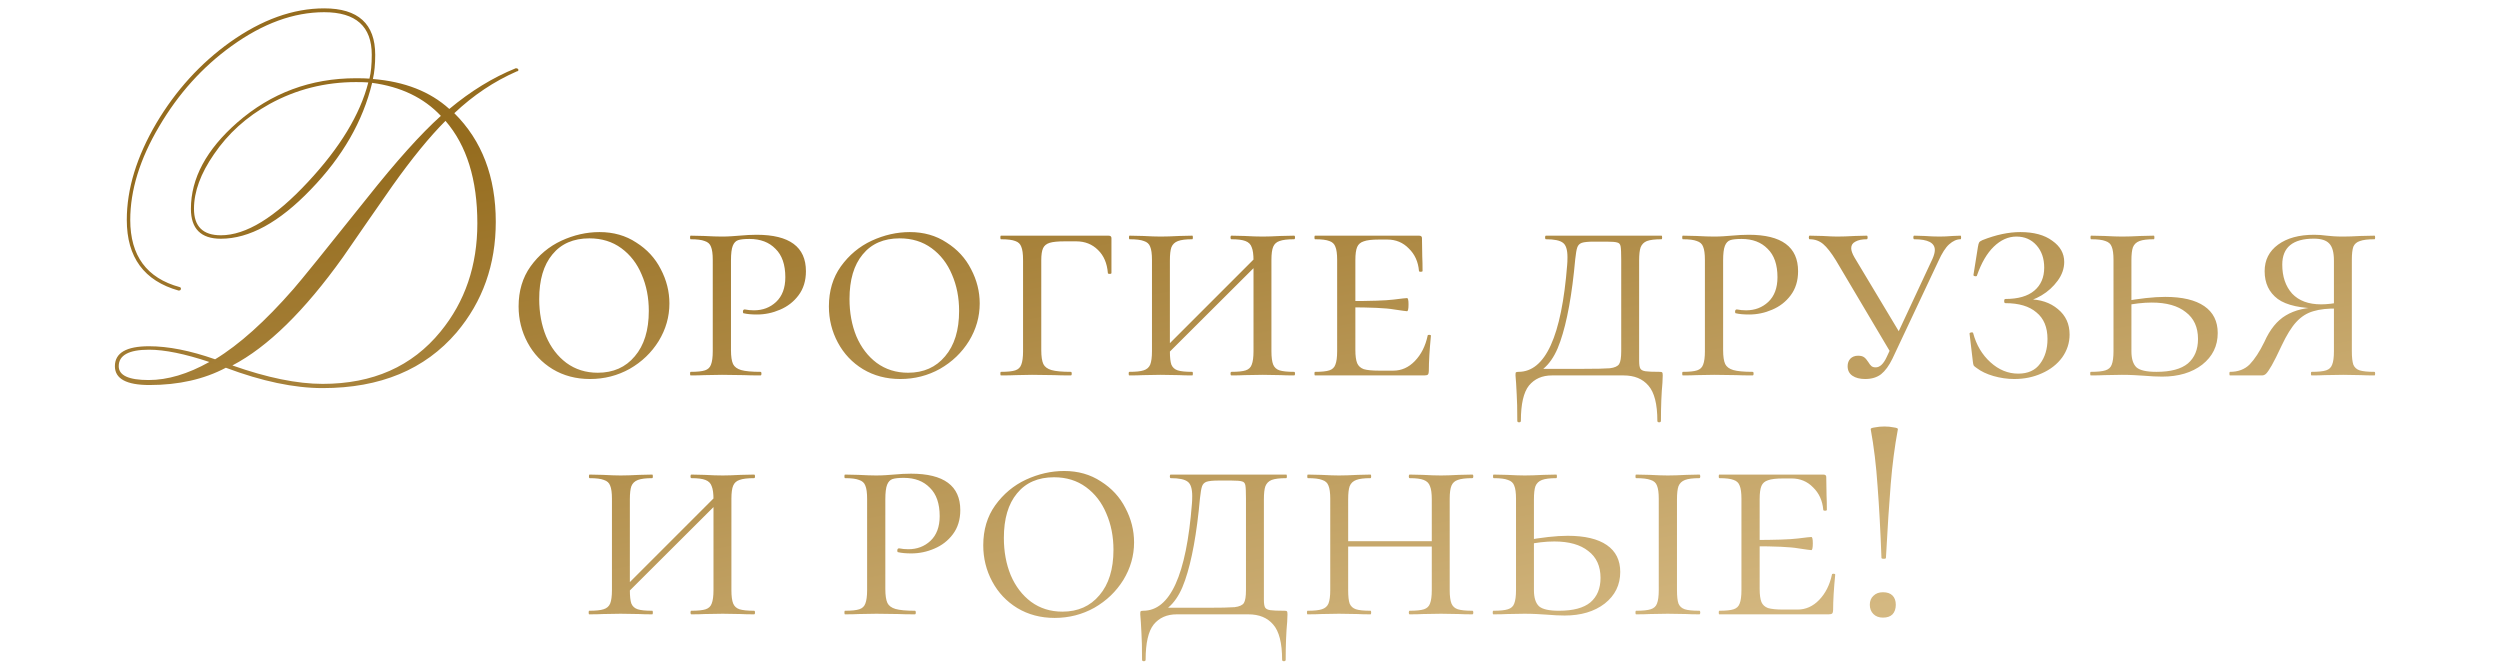 <?xml version="1.0" encoding="UTF-8"?> <svg xmlns="http://www.w3.org/2000/svg" width="293" height="78" viewBox="0 0 293 78" fill="none"><path d="M43.165 9.665C42.865 9.635 42.385 9.62 41.725 9.62C38.095 9.62 34.72 10.475 31.6 12.185C28.9 13.685 26.725 15.65 25.075 18.08C23.515 20.33 22.735 22.46 22.735 24.47C22.735 26.54 23.785 27.575 25.885 27.575C28.825 27.575 32.23 25.49 36.1 21.32C39.85 17.3 42.205 13.415 43.165 9.665ZM43.615 9.71C42.535 14.21 40.135 18.38 36.415 22.22C32.725 26.06 29.215 27.98 25.885 27.98C23.545 27.98 22.375 26.81 22.375 24.47C22.375 20.9 24.19 17.525 27.82 14.345C31.78 10.895 36.415 9.17 41.725 9.17C42.415 9.17 42.94 9.185 43.3 9.215C43.48 8.495 43.57 7.565 43.57 6.425C43.57 3.095 41.71 1.43 37.99 1.43C34.42 1.43 30.805 2.75 27.145 5.39C23.725 7.85 20.89 11 18.64 14.84C16.39 18.65 15.265 22.295 15.265 25.775C15.265 29.975 17.2 32.6 21.07 33.65C21.16 33.68 21.205 33.74 21.205 33.83C21.205 33.98 21.115 34.055 20.935 34.055C16.885 32.915 14.86 30.155 14.86 25.775C14.86 22.145 16.015 18.365 18.325 14.435C20.605 10.595 23.485 7.43 26.965 4.94C30.685 2.3 34.36 0.98 37.99 0.98C41.98 0.98 43.975 2.795 43.975 6.425C43.975 7.535 43.885 8.48 43.705 9.26C47.425 9.56 50.41 10.73 52.66 12.77C55.18 10.67 57.775 9.08 60.445 8C60.655 8 60.76 8.075 60.76 8.225C60.73 8.315 60.67 8.36 60.58 8.36C57.91 9.53 55.465 11.165 53.245 13.265C56.485 16.475 58.105 20.72 58.105 26C58.105 31.01 56.575 35.33 53.515 38.96C49.795 43.31 44.56 45.485 37.81 45.485C34.48 45.485 30.7 44.69 26.47 43.1C23.92 44.45 20.935 45.125 17.515 45.125C14.815 45.125 13.465 44.39 13.465 42.92C13.465 41.36 14.8 40.58 17.47 40.58C19.72 40.58 22.3 41.09 25.21 42.11C28.03 40.4 31.09 37.655 34.39 33.875C35.26 32.885 38.125 29.345 42.985 23.255C46.435 18.905 49.33 15.68 51.67 13.58C49.66 11.45 46.975 10.16 43.615 9.71ZM52.21 14.165C50.35 16.025 48.28 18.56 46 21.77C44.05 24.56 42.115 27.35 40.195 30.14C35.695 36.44 31.375 40.67 27.235 42.83C31.315 44.27 34.84 44.99 37.81 44.99C43.69 44.99 48.295 42.95 51.625 38.87C54.505 35.36 55.945 31.13 55.945 26.18C55.945 21.05 54.7 17.045 52.21 14.165ZM24.535 42.425C21.655 41.465 19.3 40.985 17.47 40.985C15.1 40.985 13.915 41.63 13.915 42.92C13.915 44 15.085 44.54 17.425 44.54C19.645 44.54 22.015 43.835 24.535 42.425ZM69.145 44.42C67.512 44.42 66.053 44.035 64.77 43.265C63.51 42.495 62.53 41.457 61.83 40.15C61.13 38.843 60.78 37.432 60.78 35.915C60.78 34.095 61.247 32.532 62.18 31.225C63.137 29.895 64.338 28.892 65.785 28.215C67.255 27.538 68.748 27.2 70.265 27.2C71.898 27.2 73.333 27.608 74.57 28.425C75.83 29.218 76.787 30.257 77.44 31.54C78.117 32.823 78.455 34.165 78.455 35.565C78.455 37.128 78.035 38.598 77.195 39.975C76.355 41.328 75.223 42.413 73.8 43.23C72.377 44.023 70.825 44.42 69.145 44.42ZM70.055 43.685C71.875 43.685 73.322 43.043 74.395 41.76C75.492 40.477 76.04 38.703 76.04 36.44C76.04 34.877 75.76 33.453 75.2 32.17C74.663 30.887 73.87 29.86 72.82 29.09C71.77 28.32 70.522 27.935 69.075 27.935C67.208 27.935 65.762 28.565 64.735 29.825C63.708 31.062 63.195 32.8 63.195 35.04C63.195 36.65 63.463 38.108 64 39.415C64.56 40.722 65.353 41.76 66.38 42.53C67.43 43.3 68.655 43.685 70.055 43.685ZM85.67 41.025C85.67 41.772 85.752 42.32 85.915 42.67C86.079 42.997 86.394 43.23 86.86 43.37C87.35 43.51 88.109 43.58 89.135 43.58C89.205 43.58 89.24 43.65 89.24 43.79C89.24 43.93 89.205 44 89.135 44C88.295 44 87.653 43.988 87.21 43.965L84.62 43.93L82.555 43.965C82.159 43.988 81.622 44 80.945 44C80.898 44 80.875 43.93 80.875 43.79C80.875 43.65 80.898 43.58 80.945 43.58C81.715 43.58 82.275 43.522 82.625 43.405C82.975 43.288 83.209 43.067 83.325 42.74C83.465 42.39 83.535 41.865 83.535 41.165V30.455C83.535 29.755 83.465 29.242 83.325 28.915C83.209 28.588 82.963 28.367 82.59 28.25C82.24 28.11 81.692 28.04 80.945 28.04C80.898 28.04 80.875 27.97 80.875 27.83C80.875 27.69 80.898 27.62 80.945 27.62L82.52 27.655C83.407 27.702 84.095 27.725 84.585 27.725C84.982 27.725 85.355 27.713 85.705 27.69C86.079 27.667 86.394 27.643 86.65 27.62C87.397 27.55 88.073 27.515 88.68 27.515C92.53 27.515 94.455 28.938 94.455 31.785C94.455 32.905 94.163 33.85 93.58 34.62C93.02 35.367 92.297 35.927 91.41 36.3C90.547 36.673 89.648 36.86 88.715 36.86C88.085 36.86 87.572 36.813 87.175 36.72C87.105 36.72 87.07 36.662 87.07 36.545C87.07 36.358 87.14 36.265 87.28 36.265C87.63 36.335 87.992 36.37 88.365 36.37C89.392 36.37 90.255 36.043 90.955 35.39C91.678 34.713 92.04 33.745 92.04 32.485C92.04 31.015 91.655 29.907 90.885 29.16C90.138 28.39 89.124 28.005 87.84 28.005C87.234 28.005 86.79 28.052 86.51 28.145C86.23 28.238 86.02 28.46 85.88 28.81C85.74 29.16 85.67 29.732 85.67 30.525V41.025ZM105.512 44.42C103.879 44.42 102.421 44.035 101.137 43.265C99.877 42.495 98.897 41.457 98.197 40.15C97.497 38.843 97.147 37.432 97.147 35.915C97.147 34.095 97.614 32.532 98.547 31.225C99.504 29.895 100.706 28.892 102.152 28.215C103.622 27.538 105.116 27.2 106.632 27.2C108.266 27.2 109.701 27.608 110.937 28.425C112.197 29.218 113.154 30.257 113.807 31.54C114.484 32.823 114.822 34.165 114.822 35.565C114.822 37.128 114.402 38.598 113.562 39.975C112.722 41.328 111.591 42.413 110.167 43.23C108.744 44.023 107.192 44.42 105.512 44.42ZM106.422 43.685C108.242 43.685 109.689 43.043 110.762 41.76C111.859 40.477 112.407 38.703 112.407 36.44C112.407 34.877 112.127 33.453 111.567 32.17C111.031 30.887 110.237 29.86 109.187 29.09C108.137 28.32 106.889 27.935 105.442 27.935C103.576 27.935 102.129 28.565 101.102 29.825C100.076 31.062 99.562 32.8 99.562 35.04C99.562 36.65 99.831 38.108 100.367 39.415C100.927 40.722 101.721 41.76 102.747 42.53C103.797 43.3 105.022 43.685 106.422 43.685ZM117.312 44C117.266 44 117.242 43.93 117.242 43.79C117.242 43.65 117.266 43.58 117.312 43.58C118.082 43.58 118.642 43.522 118.992 43.405C119.342 43.288 119.576 43.067 119.692 42.74C119.832 42.39 119.902 41.865 119.902 41.165V30.455C119.902 29.755 119.832 29.242 119.692 28.915C119.576 28.588 119.342 28.367 118.992 28.25C118.642 28.11 118.082 28.04 117.312 28.04C117.266 28.04 117.242 27.97 117.242 27.83C117.242 27.69 117.266 27.62 117.312 27.62H129.912C130.146 27.62 130.262 27.713 130.262 27.9V30.63V31.995C130.262 32.065 130.192 32.1 130.052 32.1C129.912 32.1 129.842 32.065 129.842 31.995C129.749 30.852 129.364 29.953 128.687 29.3C128.011 28.623 127.159 28.285 126.132 28.285H124.802C123.986 28.285 123.391 28.343 123.017 28.46C122.644 28.577 122.387 28.787 122.247 29.09C122.107 29.393 122.037 29.86 122.037 30.49V41.025C122.037 41.772 122.119 42.32 122.282 42.67C122.446 42.997 122.761 43.23 123.227 43.37C123.717 43.51 124.476 43.58 125.502 43.58C125.572 43.58 125.607 43.65 125.607 43.79C125.607 43.93 125.572 44 125.502 44C124.662 44 124.021 43.988 123.577 43.965L120.952 43.93L119.062 43.965C118.666 43.988 118.082 44 117.312 44ZM146.911 30.525C146.911 29.825 146.841 29.312 146.701 28.985C146.585 28.635 146.34 28.39 145.966 28.25C145.616 28.11 145.068 28.04 144.321 28.04C144.251 28.04 144.216 27.97 144.216 27.83C144.216 27.69 144.251 27.62 144.321 27.62L145.861 27.655C146.701 27.702 147.413 27.725 147.996 27.725C148.51 27.725 149.21 27.702 150.096 27.655L151.671 27.62C151.741 27.62 151.776 27.69 151.776 27.83C151.776 27.97 151.741 28.04 151.671 28.04C150.901 28.04 150.33 28.11 149.956 28.25C149.606 28.367 149.361 28.588 149.221 28.915C149.081 29.242 149.011 29.755 149.011 30.455V41.165C149.011 41.865 149.081 42.39 149.221 42.74C149.361 43.067 149.606 43.288 149.956 43.405C150.33 43.522 150.901 43.58 151.671 43.58C151.741 43.58 151.776 43.65 151.776 43.79C151.776 43.93 151.741 44 151.671 44C151.018 44 150.493 43.988 150.096 43.965L147.996 43.93L145.861 43.965C145.488 43.988 144.975 44 144.321 44C144.251 44 144.216 43.93 144.216 43.79C144.216 43.65 144.251 43.58 144.321 43.58C145.091 43.58 145.651 43.522 146.001 43.405C146.351 43.288 146.585 43.067 146.701 42.74C146.841 42.39 146.911 41.865 146.911 41.165V30.525ZM135.676 41.655L147.821 29.51L148.346 30L136.166 42.145L135.676 41.655ZM135.011 30.455C135.011 29.755 134.941 29.242 134.801 28.915C134.685 28.588 134.44 28.367 134.066 28.25C133.716 28.11 133.156 28.04 132.386 28.04C132.34 28.04 132.316 27.97 132.316 27.83C132.316 27.69 132.34 27.62 132.386 27.62L133.961 27.655C134.848 27.702 135.536 27.725 136.026 27.725C136.61 27.725 137.345 27.702 138.231 27.655L139.736 27.62C139.783 27.62 139.806 27.69 139.806 27.83C139.806 27.97 139.783 28.04 139.736 28.04C138.99 28.04 138.43 28.11 138.056 28.25C137.683 28.39 137.426 28.635 137.286 28.985C137.17 29.312 137.111 29.825 137.111 30.525V41.165C137.111 41.888 137.17 42.413 137.286 42.74C137.426 43.067 137.671 43.288 138.021 43.405C138.371 43.522 138.943 43.58 139.736 43.58C139.783 43.58 139.806 43.65 139.806 43.79C139.806 43.93 139.783 44 139.736 44C139.083 44 138.57 43.988 138.196 43.965L136.026 43.93L133.961 43.965C133.565 43.988 133.028 44 132.351 44C132.305 44 132.281 43.93 132.281 43.79C132.281 43.65 132.305 43.58 132.351 43.58C133.121 43.58 133.681 43.522 134.031 43.405C134.405 43.288 134.661 43.067 134.801 42.74C134.941 42.39 135.011 41.865 135.011 41.165V30.455ZM154.124 44C154.077 44 154.054 43.93 154.054 43.79C154.054 43.65 154.077 43.58 154.124 43.58C154.894 43.58 155.454 43.522 155.804 43.405C156.154 43.288 156.387 43.067 156.504 42.74C156.644 42.39 156.714 41.865 156.714 41.165V30.455C156.714 29.755 156.644 29.242 156.504 28.915C156.387 28.588 156.154 28.367 155.804 28.25C155.454 28.11 154.894 28.04 154.124 28.04C154.077 28.04 154.054 27.97 154.054 27.83C154.054 27.69 154.077 27.62 154.124 27.62H166.304C166.537 27.62 166.654 27.713 166.654 27.9L166.689 30.07C166.712 30.513 166.724 31.073 166.724 31.75C166.724 31.82 166.654 31.855 166.514 31.855C166.374 31.855 166.304 31.82 166.304 31.75C166.211 30.677 165.814 29.802 165.114 29.125C164.437 28.425 163.597 28.075 162.594 28.075H161.614C160.797 28.075 160.202 28.145 159.829 28.285C159.456 28.402 159.199 28.623 159.059 28.95C158.919 29.277 158.849 29.79 158.849 30.49V41.025C158.849 41.702 158.919 42.215 159.059 42.565C159.199 42.892 159.456 43.125 159.829 43.265C160.226 43.382 160.821 43.44 161.614 43.44H163.294C164.251 43.44 165.091 43.067 165.814 42.32C166.561 41.55 167.062 40.558 167.319 39.345C167.319 39.275 167.377 39.24 167.494 39.24C167.634 39.24 167.704 39.275 167.704 39.345C167.541 41.025 167.459 42.402 167.459 43.475C167.459 43.662 167.424 43.802 167.354 43.895C167.284 43.965 167.144 44 166.934 44H154.124ZM164.904 36.475C164.811 36.475 164.297 36.405 163.364 36.265C162.454 36.102 160.657 36.02 157.974 36.02V35.285C160.634 35.285 162.419 35.227 163.329 35.11C164.262 34.993 164.787 34.935 164.904 34.935C165.021 34.935 165.079 35.18 165.079 35.67C165.079 36.207 165.021 36.475 164.904 36.475ZM177.827 49.32C177.827 47.943 177.804 46.905 177.757 46.205C177.711 45.505 177.687 45.073 177.687 44.91C177.641 44.443 177.617 44.14 177.617 44C177.617 43.79 177.629 43.673 177.652 43.65C177.699 43.603 177.804 43.58 177.967 43.58C181.117 43.58 183.019 39.403 183.672 31.05C183.696 30.817 183.707 30.513 183.707 30.14C183.707 29.277 183.532 28.717 183.182 28.46C182.832 28.18 182.167 28.04 181.187 28.04C181.117 28.04 181.082 27.97 181.082 27.83C181.082 27.69 181.117 27.62 181.187 27.62H194.732C194.779 27.62 194.802 27.69 194.802 27.83C194.802 27.97 194.779 28.04 194.732 28.04C193.962 28.04 193.391 28.11 193.017 28.25C192.667 28.39 192.422 28.635 192.282 28.985C192.166 29.312 192.107 29.825 192.107 30.525V41.165V42.285C192.107 42.728 192.154 43.032 192.247 43.195C192.341 43.358 192.539 43.463 192.842 43.51C193.146 43.557 193.706 43.58 194.522 43.58C194.686 43.58 194.779 43.603 194.802 43.65C194.849 43.673 194.872 43.79 194.872 44L194.837 44.875C194.721 46.112 194.662 47.593 194.662 49.32C194.662 49.437 194.592 49.495 194.452 49.495C194.312 49.495 194.242 49.437 194.242 49.32C194.242 47.36 193.892 45.983 193.192 45.19C192.516 44.397 191.547 44 190.287 44H181.887C180.744 44 179.846 44.397 179.192 45.19C178.562 45.983 178.247 47.36 178.247 49.32C178.247 49.437 178.177 49.495 178.037 49.495C177.897 49.495 177.827 49.437 177.827 49.32ZM179.717 43.23H185.387C187.021 43.23 188.117 43.207 188.677 43.16C189.237 43.09 189.599 42.927 189.762 42.67C189.926 42.413 190.007 41.912 190.007 41.165V30.455C190.007 29.662 189.984 29.137 189.937 28.88C189.891 28.623 189.762 28.472 189.552 28.425C189.342 28.355 188.922 28.32 188.292 28.32H186.822C186.146 28.32 185.667 28.367 185.387 28.46C185.131 28.553 184.956 28.728 184.862 28.985C184.769 29.242 184.687 29.708 184.617 30.385C184.244 34.515 183.661 37.723 182.867 40.01C182.097 42.297 180.884 43.65 179.227 44.07L179.717 43.23ZM201.95 41.025C201.95 41.772 202.031 42.32 202.195 42.67C202.358 42.997 202.673 43.23 203.14 43.37C203.63 43.51 204.388 43.58 205.415 43.58C205.485 43.58 205.52 43.65 205.52 43.79C205.52 43.93 205.485 44 205.415 44C204.575 44 203.933 43.988 203.49 43.965L200.9 43.93L198.835 43.965C198.438 43.988 197.901 44 197.225 44C197.178 44 197.155 43.93 197.155 43.79C197.155 43.65 197.178 43.58 197.225 43.58C197.995 43.58 198.555 43.522 198.905 43.405C199.255 43.288 199.488 43.067 199.605 42.74C199.745 42.39 199.815 41.865 199.815 41.165V30.455C199.815 29.755 199.745 29.242 199.605 28.915C199.488 28.588 199.243 28.367 198.87 28.25C198.52 28.11 197.971 28.04 197.225 28.04C197.178 28.04 197.155 27.97 197.155 27.83C197.155 27.69 197.178 27.62 197.225 27.62L198.8 27.655C199.686 27.702 200.375 27.725 200.865 27.725C201.261 27.725 201.635 27.713 201.985 27.69C202.358 27.667 202.673 27.643 202.93 27.62C203.676 27.55 204.353 27.515 204.96 27.515C208.81 27.515 210.735 28.938 210.735 31.785C210.735 32.905 210.443 33.85 209.86 34.62C209.3 35.367 208.576 35.927 207.69 36.3C206.826 36.673 205.928 36.86 204.995 36.86C204.365 36.86 203.851 36.813 203.455 36.72C203.385 36.72 203.35 36.662 203.35 36.545C203.35 36.358 203.42 36.265 203.56 36.265C203.91 36.335 204.271 36.37 204.645 36.37C205.671 36.37 206.535 36.043 207.235 35.39C207.958 34.713 208.32 33.745 208.32 32.485C208.32 31.015 207.935 29.907 207.165 29.16C206.418 28.39 205.403 28.005 204.12 28.005C203.513 28.005 203.07 28.052 202.79 28.145C202.51 28.238 202.3 28.46 202.16 28.81C202.02 29.16 201.95 29.732 201.95 30.525V41.025ZM215.177 30.525C214.617 29.615 214.115 28.973 213.672 28.6C213.228 28.227 212.703 28.04 212.097 28.04C212.027 28.04 211.992 27.97 211.992 27.83C211.992 27.69 212.027 27.62 212.097 27.62L213.602 27.655C214.395 27.702 214.967 27.725 215.317 27.725C215.877 27.725 216.577 27.702 217.417 27.655L218.782 27.62C218.852 27.62 218.887 27.69 218.887 27.83C218.887 27.97 218.852 28.04 218.782 28.04C218.222 28.04 217.778 28.133 217.452 28.32C217.125 28.483 216.962 28.74 216.962 29.09C216.962 29.37 217.09 29.732 217.347 30.175L222.807 39.275L221.652 41.445L215.177 30.525ZM226.482 30.35C226.668 29.93 226.762 29.58 226.762 29.3C226.762 28.46 225.957 28.04 224.347 28.04C224.277 28.04 224.242 27.97 224.242 27.83C224.242 27.69 224.277 27.62 224.347 27.62L225.537 27.655C226.19 27.702 226.785 27.725 227.322 27.725C227.788 27.725 228.302 27.702 228.862 27.655L229.772 27.62C229.818 27.62 229.842 27.69 229.842 27.83C229.842 27.97 229.818 28.04 229.772 28.04C229.328 28.04 228.885 28.238 228.442 28.635C228.022 29.008 227.602 29.662 227.182 30.595L221.792 42.04C221.395 42.857 220.952 43.463 220.462 43.86C219.972 44.233 219.353 44.42 218.607 44.42C217.977 44.42 217.475 44.292 217.102 44.035C216.728 43.778 216.542 43.405 216.542 42.915C216.542 42.565 216.647 42.273 216.857 42.04C217.09 41.807 217.393 41.69 217.767 41.69C218.07 41.69 218.303 41.748 218.467 41.865C218.63 41.982 218.793 42.168 218.957 42.425C219.097 42.658 219.225 42.822 219.342 42.915C219.458 43.008 219.622 43.055 219.832 43.055C220.322 43.055 220.753 42.647 221.127 41.83L226.482 30.35ZM236.536 43.79C237.679 43.79 238.531 43.405 239.091 42.635C239.674 41.865 239.966 40.897 239.966 39.73C239.966 38.353 239.534 37.315 238.671 36.615C237.831 35.892 236.617 35.53 235.031 35.53C234.937 35.53 234.891 35.448 234.891 35.285C234.891 35.122 234.937 35.04 235.031 35.04C236.524 35.04 237.656 34.713 238.426 34.06C239.196 33.407 239.581 32.508 239.581 31.365C239.581 30.292 239.277 29.417 238.671 28.74C238.064 28.063 237.282 27.725 236.326 27.725C235.369 27.725 234.482 28.122 233.666 28.915C232.872 29.685 232.219 30.805 231.706 32.275C231.706 32.345 231.647 32.38 231.531 32.38C231.484 32.38 231.426 32.368 231.356 32.345C231.309 32.298 231.286 32.263 231.286 32.24L231.811 28.95C231.857 28.67 231.904 28.495 231.951 28.425C231.997 28.332 232.126 28.238 232.336 28.145C233.922 27.515 235.404 27.2 236.781 27.2C238.367 27.2 239.616 27.538 240.526 28.215C241.459 28.868 241.926 29.697 241.926 30.7C241.926 31.47 241.669 32.205 241.156 32.905C240.642 33.605 240.012 34.177 239.266 34.62C238.519 35.063 237.831 35.308 237.201 35.355L237.691 35.075C239.114 35.075 240.281 35.46 241.191 36.23C242.101 36.977 242.556 37.968 242.556 39.205C242.556 40.185 242.264 41.083 241.681 41.9C241.097 42.693 240.304 43.312 239.301 43.755C238.321 44.198 237.247 44.42 236.081 44.42C235.264 44.42 234.447 44.303 233.631 44.07C232.837 43.837 232.196 43.533 231.706 43.16C231.496 43.02 231.367 42.915 231.321 42.845C231.274 42.752 231.239 42.588 231.216 42.355L230.831 39.1C230.831 39.03 230.889 38.983 231.006 38.96C231.146 38.937 231.227 38.96 231.251 39.03C231.624 40.43 232.301 41.573 233.281 42.46C234.261 43.347 235.346 43.79 236.536 43.79ZM249.802 41.165C249.802 42.052 250 42.682 250.397 43.055C250.794 43.405 251.575 43.58 252.742 43.58C254.399 43.58 255.624 43.253 256.417 42.6C257.21 41.923 257.607 40.967 257.607 39.73C257.607 38.353 257.129 37.303 256.172 36.58C255.239 35.833 253.909 35.46 252.182 35.46C251.179 35.46 250.07 35.588 248.857 35.845L248.682 35.355C250.735 34.982 252.427 34.795 253.757 34.795C255.764 34.795 257.292 35.157 258.342 35.88C259.392 36.603 259.917 37.653 259.917 39.03C259.917 40.547 259.31 41.783 258.097 42.74C256.884 43.673 255.32 44.14 253.407 44.14C252.8 44.14 252.089 44.105 251.272 44.035C250.945 44.012 250.56 43.988 250.117 43.965C249.674 43.942 249.195 43.93 248.682 43.93L246.652 43.965C246.255 43.988 245.719 44 245.042 44C244.995 44 244.972 43.93 244.972 43.79C244.972 43.65 244.995 43.58 245.042 43.58C245.835 43.58 246.407 43.522 246.757 43.405C247.13 43.288 247.375 43.067 247.492 42.74C247.632 42.39 247.702 41.865 247.702 41.165V30.455C247.702 29.755 247.632 29.242 247.492 28.915C247.375 28.588 247.13 28.367 246.757 28.25C246.407 28.11 245.847 28.04 245.077 28.04C245.03 28.04 245.007 27.97 245.007 27.83C245.007 27.69 245.03 27.62 245.077 27.62L246.652 27.655C247.539 27.702 248.227 27.725 248.717 27.725C249.3 27.725 250.035 27.702 250.922 27.655L252.427 27.62C252.474 27.62 252.497 27.69 252.497 27.83C252.497 27.97 252.474 28.04 252.427 28.04C251.68 28.04 251.12 28.11 250.747 28.25C250.374 28.39 250.117 28.635 249.977 28.985C249.86 29.312 249.802 29.825 249.802 30.525V41.165ZM261.356 44C261.309 44 261.286 43.93 261.286 43.79C261.286 43.65 261.309 43.58 261.356 43.58C262.313 43.58 263.083 43.288 263.666 42.705C264.249 42.098 264.821 41.223 265.381 40.08C266.034 38.61 266.874 37.572 267.901 36.965C268.951 36.335 270.269 36.02 271.856 36.02L272.101 36.16C269.698 36.16 267.983 35.787 266.956 35.04C265.929 34.27 265.416 33.185 265.416 31.785C265.416 30.478 265.941 29.44 266.991 28.67C268.041 27.9 269.453 27.515 271.226 27.515C271.693 27.515 272.183 27.55 272.696 27.62C272.906 27.643 273.163 27.667 273.466 27.69C273.793 27.713 274.178 27.725 274.621 27.725C275.158 27.725 275.846 27.702 276.686 27.655L278.296 27.62C278.343 27.62 278.366 27.69 278.366 27.83C278.366 27.97 278.343 28.04 278.296 28.04C277.526 28.04 276.954 28.11 276.581 28.25C276.208 28.367 275.951 28.588 275.811 28.915C275.694 29.242 275.636 29.755 275.636 30.455V41.165C275.636 41.865 275.694 42.39 275.811 42.74C275.951 43.067 276.196 43.288 276.546 43.405C276.919 43.522 277.503 43.58 278.296 43.58C278.343 43.58 278.366 43.65 278.366 43.79C278.366 43.93 278.343 44 278.296 44C277.619 44 277.083 43.988 276.686 43.965L274.621 43.93L272.451 43.965C272.078 43.988 271.564 44 270.911 44C270.864 44 270.841 43.93 270.841 43.79C270.841 43.65 270.864 43.58 270.911 43.58C271.704 43.58 272.276 43.522 272.626 43.405C272.976 43.288 273.209 43.067 273.326 42.74C273.466 42.413 273.536 41.888 273.536 41.165V30.525C273.536 29.568 273.349 28.903 272.976 28.53C272.626 28.157 272.031 27.97 271.191 27.97C268.718 27.97 267.481 28.985 267.481 31.015C267.481 32.415 267.866 33.547 268.636 34.41C269.429 35.25 270.561 35.67 272.031 35.67C272.381 35.67 272.754 35.647 273.151 35.6C273.571 35.553 273.898 35.495 274.131 35.425L274.061 36.16C272.848 36.137 271.868 36.242 271.121 36.475C270.374 36.685 269.709 37.105 269.126 37.735C268.566 38.342 267.994 39.263 267.411 40.5C266.921 41.55 266.536 42.32 266.256 42.81C265.976 43.3 265.754 43.627 265.591 43.79C265.451 43.93 265.288 44 265.101 44H261.356ZM83.621 58.525C83.621 57.825 83.55 57.312 83.41 56.985C83.294 56.635 83.049 56.39 82.675 56.25C82.325 56.11 81.777 56.04 81.03 56.04C80.96 56.04 80.925 55.97 80.925 55.83C80.925 55.69 80.96 55.62 81.03 55.62L82.57 55.655C83.41 55.702 84.122 55.725 84.706 55.725C85.219 55.725 85.919 55.702 86.805 55.655L88.38 55.62C88.451 55.62 88.486 55.69 88.486 55.83C88.486 55.97 88.451 56.04 88.38 56.04C87.61 56.04 87.039 56.11 86.665 56.25C86.315 56.367 86.07 56.588 85.93 56.915C85.79 57.242 85.721 57.755 85.721 58.455V69.165C85.721 69.865 85.79 70.39 85.93 70.74C86.07 71.067 86.315 71.288 86.665 71.405C87.039 71.522 87.61 71.58 88.38 71.58C88.451 71.58 88.486 71.65 88.486 71.79C88.486 71.93 88.451 72 88.38 72C87.727 72 87.202 71.988 86.805 71.965L84.706 71.93L82.57 71.965C82.197 71.988 81.684 72 81.03 72C80.96 72 80.925 71.93 80.925 71.79C80.925 71.65 80.96 71.58 81.03 71.58C81.8 71.58 82.36 71.522 82.71 71.405C83.06 71.288 83.294 71.067 83.41 70.74C83.55 70.39 83.621 69.865 83.621 69.165V58.525ZM72.385 69.655L84.531 57.51L85.055 58L72.875 70.145L72.385 69.655ZM71.72 58.455C71.72 57.755 71.65 57.242 71.51 56.915C71.394 56.588 71.149 56.367 70.775 56.25C70.425 56.11 69.865 56.04 69.095 56.04C69.049 56.04 69.025 55.97 69.025 55.83C69.025 55.69 69.049 55.62 69.095 55.62L70.67 55.655C71.557 55.702 72.245 55.725 72.735 55.725C73.319 55.725 74.054 55.702 74.94 55.655L76.445 55.62C76.492 55.62 76.515 55.69 76.515 55.83C76.515 55.97 76.492 56.04 76.445 56.04C75.699 56.04 75.139 56.11 74.765 56.25C74.392 56.39 74.135 56.635 73.995 56.985C73.879 57.312 73.82 57.825 73.82 58.525V69.165C73.82 69.888 73.879 70.413 73.995 70.74C74.135 71.067 74.38 71.288 74.73 71.405C75.08 71.522 75.652 71.58 76.445 71.58C76.492 71.58 76.515 71.65 76.515 71.79C76.515 71.93 76.492 72 76.445 72C75.792 72 75.279 71.988 74.905 71.965L72.735 71.93L70.67 71.965C70.274 71.988 69.737 72 69.06 72C69.014 72 68.99 71.93 68.99 71.79C68.99 71.65 69.014 71.58 69.06 71.58C69.83 71.58 70.39 71.522 70.74 71.405C71.114 71.288 71.37 71.067 71.51 70.74C71.65 70.39 71.72 69.865 71.72 69.165V58.455ZM103.761 69.025C103.761 69.772 103.843 70.32 104.006 70.67C104.169 70.997 104.484 71.23 104.951 71.37C105.441 71.51 106.199 71.58 107.226 71.58C107.296 71.58 107.331 71.65 107.331 71.79C107.331 71.93 107.296 72 107.226 72C106.386 72 105.744 71.988 105.301 71.965L102.711 71.93L100.646 71.965C100.249 71.988 99.713 72 99.036 72C98.989 72 98.966 71.93 98.966 71.79C98.966 71.65 98.989 71.58 99.036 71.58C99.806 71.58 100.366 71.522 100.716 71.405C101.066 71.288 101.299 71.067 101.416 70.74C101.556 70.39 101.626 69.865 101.626 69.165V58.455C101.626 57.755 101.556 57.242 101.416 56.915C101.299 56.588 101.054 56.367 100.681 56.25C100.331 56.11 99.783 56.04 99.036 56.04C98.989 56.04 98.966 55.97 98.966 55.83C98.966 55.69 98.989 55.62 99.036 55.62L100.611 55.655C101.498 55.702 102.186 55.725 102.676 55.725C103.073 55.725 103.446 55.713 103.796 55.69C104.169 55.667 104.484 55.643 104.741 55.62C105.488 55.55 106.164 55.515 106.771 55.515C110.621 55.515 112.546 56.938 112.546 59.785C112.546 60.905 112.254 61.85 111.671 62.62C111.111 63.367 110.388 63.927 109.501 64.3C108.638 64.673 107.739 64.86 106.806 64.86C106.176 64.86 105.663 64.813 105.266 64.72C105.196 64.72 105.161 64.662 105.161 64.545C105.161 64.358 105.231 64.265 105.371 64.265C105.721 64.335 106.083 64.37 106.456 64.37C107.483 64.37 108.346 64.043 109.046 63.39C109.769 62.713 110.131 61.745 110.131 60.485C110.131 59.015 109.746 57.907 108.976 57.16C108.229 56.39 107.214 56.005 105.931 56.005C105.324 56.005 104.881 56.052 104.601 56.145C104.321 56.238 104.111 56.46 103.971 56.81C103.831 57.16 103.761 57.732 103.761 58.525V69.025ZM123.603 72.42C121.97 72.42 120.511 72.035 119.228 71.265C117.968 70.495 116.988 69.457 116.288 68.15C115.588 66.843 115.238 65.432 115.238 63.915C115.238 62.095 115.705 60.532 116.638 59.225C117.595 57.895 118.796 56.892 120.243 56.215C121.713 55.538 123.206 55.2 124.723 55.2C126.356 55.2 127.791 55.608 129.028 56.425C130.288 57.218 131.245 58.257 131.898 59.54C132.575 60.823 132.913 62.165 132.913 63.565C132.913 65.128 132.493 66.598 131.653 67.975C130.813 69.328 129.681 70.413 128.258 71.23C126.835 72.023 125.283 72.42 123.603 72.42ZM124.513 71.685C126.333 71.685 127.78 71.043 128.853 69.76C129.95 68.477 130.498 66.703 130.498 64.44C130.498 62.877 130.218 61.453 129.658 60.17C129.121 58.887 128.328 57.86 127.278 57.09C126.228 56.32 124.98 55.935 123.533 55.935C121.666 55.935 120.22 56.565 119.193 57.825C118.166 59.062 117.653 60.8 117.653 63.04C117.653 64.65 117.921 66.108 118.458 67.415C119.018 68.722 119.811 69.76 120.838 70.53C121.888 71.3 123.113 71.685 124.513 71.685ZM133.848 77.32C133.848 75.943 133.825 74.905 133.778 74.205C133.731 73.505 133.708 73.073 133.708 72.91C133.661 72.443 133.638 72.14 133.638 72C133.638 71.79 133.65 71.673 133.673 71.65C133.72 71.603 133.825 71.58 133.988 71.58C137.138 71.58 139.04 67.403 139.693 59.05C139.716 58.817 139.728 58.513 139.728 58.14C139.728 57.277 139.553 56.717 139.203 56.46C138.853 56.18 138.188 56.04 137.208 56.04C137.138 56.04 137.103 55.97 137.103 55.83C137.103 55.69 137.138 55.62 137.208 55.62H150.753C150.8 55.62 150.823 55.69 150.823 55.83C150.823 55.97 150.8 56.04 150.753 56.04C149.983 56.04 149.411 56.11 149.038 56.25C148.688 56.39 148.443 56.635 148.303 56.985C148.186 57.312 148.128 57.825 148.128 58.525V69.165V70.285C148.128 70.728 148.175 71.032 148.268 71.195C148.361 71.358 148.56 71.463 148.863 71.51C149.166 71.557 149.726 71.58 150.543 71.58C150.706 71.58 150.8 71.603 150.823 71.65C150.87 71.673 150.893 71.79 150.893 72L150.858 72.875C150.741 74.112 150.683 75.593 150.683 77.32C150.683 77.437 150.613 77.495 150.473 77.495C150.333 77.495 150.263 77.437 150.263 77.32C150.263 75.36 149.913 73.983 149.213 73.19C148.536 72.397 147.568 72 146.308 72H137.908C136.765 72 135.866 72.397 135.213 73.19C134.583 73.983 134.268 75.36 134.268 77.32C134.268 77.437 134.198 77.495 134.058 77.495C133.918 77.495 133.848 77.437 133.848 77.32ZM135.738 71.23H141.408C143.041 71.23 144.138 71.207 144.698 71.16C145.258 71.09 145.62 70.927 145.783 70.67C145.946 70.413 146.028 69.912 146.028 69.165V58.455C146.028 57.662 146.005 57.137 145.958 56.88C145.911 56.623 145.783 56.472 145.573 56.425C145.363 56.355 144.943 56.32 144.313 56.32H142.843C142.166 56.32 141.688 56.367 141.408 56.46C141.151 56.553 140.976 56.728 140.883 56.985C140.79 57.242 140.708 57.708 140.638 58.385C140.265 62.515 139.681 65.723 138.888 68.01C138.118 70.297 136.905 71.65 135.248 72.07L135.738 71.23ZM167.805 58.525C167.805 57.825 167.735 57.312 167.595 56.985C167.478 56.635 167.233 56.39 166.86 56.25C166.51 56.11 165.962 56.04 165.215 56.04C165.145 56.04 165.11 55.97 165.11 55.83C165.11 55.69 165.145 55.62 165.215 55.62L166.755 55.655C167.595 55.702 168.307 55.725 168.89 55.725C169.403 55.725 170.103 55.702 170.99 55.655L172.565 55.62C172.635 55.62 172.67 55.69 172.67 55.83C172.67 55.97 172.635 56.04 172.565 56.04C171.795 56.04 171.223 56.11 170.85 56.25C170.5 56.367 170.255 56.588 170.115 56.915C169.975 57.242 169.905 57.755 169.905 58.455V69.165C169.905 69.865 169.975 70.39 170.115 70.74C170.255 71.067 170.5 71.288 170.85 71.405C171.223 71.522 171.795 71.58 172.565 71.58C172.635 71.58 172.67 71.65 172.67 71.79C172.67 71.93 172.635 72 172.565 72C171.912 72 171.387 71.988 170.99 71.965L168.89 71.93L166.755 71.965C166.382 71.988 165.868 72 165.215 72C165.145 72 165.11 71.93 165.11 71.79C165.11 71.65 165.145 71.58 165.215 71.58C165.985 71.58 166.545 71.522 166.895 71.405C167.245 71.288 167.478 71.067 167.595 70.74C167.735 70.39 167.805 69.865 167.805 69.165V58.525ZM156.85 63.425H168.715V64.055H156.85V63.425ZM155.905 58.455C155.905 57.755 155.835 57.242 155.695 56.915C155.578 56.588 155.333 56.367 154.96 56.25C154.61 56.11 154.05 56.04 153.28 56.04C153.233 56.04 153.21 55.97 153.21 55.83C153.21 55.69 153.233 55.62 153.28 55.62L154.855 55.655C155.742 55.702 156.43 55.725 156.92 55.725C157.503 55.725 158.238 55.702 159.125 55.655L160.63 55.62C160.677 55.62 160.7 55.69 160.7 55.83C160.7 55.97 160.677 56.04 160.63 56.04C159.883 56.04 159.323 56.11 158.95 56.25C158.577 56.39 158.32 56.635 158.18 56.985C158.063 57.312 158.005 57.825 158.005 58.525V69.165C158.005 69.888 158.063 70.413 158.18 70.74C158.32 71.067 158.565 71.288 158.915 71.405C159.265 71.522 159.837 71.58 160.63 71.58C160.677 71.58 160.7 71.65 160.7 71.79C160.7 71.93 160.677 72 160.63 72C159.977 72 159.463 71.988 159.09 71.965L156.92 71.93L154.855 71.965C154.458 71.988 153.922 72 153.245 72C153.198 72 153.175 71.93 153.175 71.79C153.175 71.65 153.198 71.58 153.245 71.58C154.015 71.58 154.575 71.522 154.925 71.405C155.298 71.288 155.555 71.067 155.695 70.74C155.835 70.39 155.905 69.865 155.905 69.165V58.455ZM179.777 69.165C179.777 70.052 179.976 70.682 180.372 71.055C180.769 71.405 181.551 71.58 182.717 71.58C184.374 71.58 185.599 71.253 186.392 70.6C187.186 69.923 187.582 68.967 187.582 67.73C187.582 66.353 187.104 65.303 186.147 64.58C185.214 63.833 183.884 63.46 182.157 63.46C181.154 63.46 180.046 63.588 178.832 63.845L178.657 63.355C180.711 62.982 182.402 62.795 183.732 62.795C185.739 62.795 187.267 63.157 188.317 63.88C189.367 64.603 189.892 65.653 189.892 67.03C189.892 68.547 189.286 69.783 188.072 70.74C186.859 71.673 185.296 72.14 183.382 72.14C182.776 72.14 182.064 72.105 181.247 72.035C180.921 72.012 180.536 71.988 180.092 71.965C179.649 71.942 179.171 71.93 178.657 71.93L176.627 71.965C176.231 71.988 175.694 72 175.017 72C174.971 72 174.947 71.93 174.947 71.79C174.947 71.65 174.971 71.58 175.017 71.58C175.811 71.58 176.382 71.522 176.732 71.405C177.106 71.288 177.351 71.067 177.467 70.74C177.607 70.39 177.677 69.865 177.677 69.165V58.455C177.677 57.755 177.607 57.242 177.467 56.915C177.351 56.588 177.106 56.367 176.732 56.25C176.382 56.11 175.822 56.04 175.052 56.04C175.006 56.04 174.982 55.97 174.982 55.83C174.982 55.69 175.006 55.62 175.052 55.62L176.627 55.655C177.514 55.702 178.202 55.725 178.692 55.725C179.276 55.725 180.011 55.702 180.897 55.655L182.402 55.62C182.449 55.62 182.472 55.69 182.472 55.83C182.472 55.97 182.449 56.04 182.402 56.04C181.656 56.04 181.096 56.11 180.722 56.25C180.349 56.39 180.092 56.635 179.952 56.985C179.836 57.312 179.777 57.825 179.777 58.525V69.165ZM196.542 69.165C196.542 69.888 196.601 70.413 196.717 70.74C196.857 71.067 197.102 71.288 197.452 71.405C197.802 71.522 198.374 71.58 199.167 71.58C199.237 71.58 199.272 71.65 199.272 71.79C199.272 71.93 199.237 72 199.167 72C198.514 72 198.001 71.988 197.627 71.965L195.457 71.93L193.357 71.965C192.961 71.988 192.424 72 191.747 72C191.701 72 191.677 71.93 191.677 71.79C191.677 71.65 191.701 71.58 191.747 71.58C192.541 71.58 193.112 71.522 193.462 71.405C193.836 71.288 194.081 71.067 194.197 70.74C194.337 70.39 194.407 69.865 194.407 69.165V58.455C194.407 57.755 194.337 57.242 194.197 56.915C194.081 56.588 193.836 56.367 193.462 56.25C193.089 56.11 192.517 56.04 191.747 56.04C191.701 56.04 191.677 55.97 191.677 55.83C191.677 55.69 191.701 55.62 191.747 55.62L193.357 55.655C194.244 55.702 194.944 55.725 195.457 55.725C196.041 55.725 196.776 55.702 197.662 55.655L199.167 55.62C199.237 55.62 199.272 55.69 199.272 55.83C199.272 55.97 199.237 56.04 199.167 56.04C198.421 56.04 197.861 56.11 197.487 56.25C197.114 56.39 196.857 56.635 196.717 56.985C196.601 57.312 196.542 57.825 196.542 58.525V69.165ZM201.507 72C201.46 72 201.437 71.93 201.437 71.79C201.437 71.65 201.46 71.58 201.507 71.58C202.277 71.58 202.837 71.522 203.187 71.405C203.537 71.288 203.77 71.067 203.887 70.74C204.027 70.39 204.097 69.865 204.097 69.165V58.455C204.097 57.755 204.027 57.242 203.887 56.915C203.77 56.588 203.537 56.367 203.187 56.25C202.837 56.11 202.277 56.04 201.507 56.04C201.46 56.04 201.437 55.97 201.437 55.83C201.437 55.69 201.46 55.62 201.507 55.62H213.687C213.92 55.62 214.037 55.713 214.037 55.9L214.072 58.07C214.095 58.513 214.107 59.073 214.107 59.75C214.107 59.82 214.037 59.855 213.897 59.855C213.757 59.855 213.687 59.82 213.687 59.75C213.593 58.677 213.197 57.802 212.497 57.125C211.82 56.425 210.98 56.075 209.977 56.075H208.997C208.18 56.075 207.585 56.145 207.212 56.285C206.838 56.402 206.582 56.623 206.442 56.95C206.302 57.277 206.232 57.79 206.232 58.49V69.025C206.232 69.702 206.302 70.215 206.442 70.565C206.582 70.892 206.838 71.125 207.212 71.265C207.608 71.382 208.203 71.44 208.997 71.44H210.677C211.633 71.44 212.473 71.067 213.197 70.32C213.943 69.55 214.445 68.558 214.702 67.345C214.702 67.275 214.76 67.24 214.877 67.24C215.017 67.24 215.087 67.275 215.087 67.345C214.923 69.025 214.842 70.402 214.842 71.475C214.842 71.662 214.807 71.802 214.737 71.895C214.667 71.965 214.527 72 214.317 72H201.507ZM212.287 64.475C212.193 64.475 211.68 64.405 210.747 64.265C209.837 64.102 208.04 64.02 205.357 64.02V63.285C208.017 63.285 209.802 63.227 210.712 63.11C211.645 62.993 212.17 62.935 212.287 62.935C212.403 62.935 212.462 63.18 212.462 63.67C212.462 64.207 212.403 64.475 212.287 64.475ZM219.247 50.3C219.224 50.207 219.387 50.137 219.737 50.09C220.087 50.02 220.46 49.985 220.857 49.985C221.254 49.985 221.615 50.02 221.942 50.09C222.292 50.137 222.455 50.207 222.432 50.3C222.059 52.307 221.779 54.453 221.592 56.74C221.405 59.027 221.219 61.908 221.032 65.385C221.032 65.455 220.95 65.49 220.787 65.49C220.6 65.49 220.507 65.455 220.507 65.385C220.39 62.212 220.239 59.412 220.052 56.985C219.889 54.558 219.62 52.33 219.247 50.3ZM220.682 72.385C220.215 72.385 219.842 72.245 219.562 71.965C219.282 71.685 219.142 71.323 219.142 70.88C219.142 70.437 219.282 70.087 219.562 69.83C219.842 69.55 220.215 69.41 220.682 69.41C221.172 69.41 221.545 69.538 221.802 69.795C222.059 70.052 222.187 70.413 222.187 70.88C222.187 71.347 222.059 71.72 221.802 72C221.545 72.257 221.172 72.385 220.682 72.385Z" fill="url(#paint0_linear_4045_3106)"></path><defs><linearGradient id="paint0_linear_4045_3106" x1="-2.27349e-07" y1="27.414" x2="16.853" y2="111.797" gradientUnits="userSpaceOnUse"><stop stop-color="#956C1E"></stop><stop offset="1" stop-color="#D4B881"></stop></linearGradient></defs></svg> 